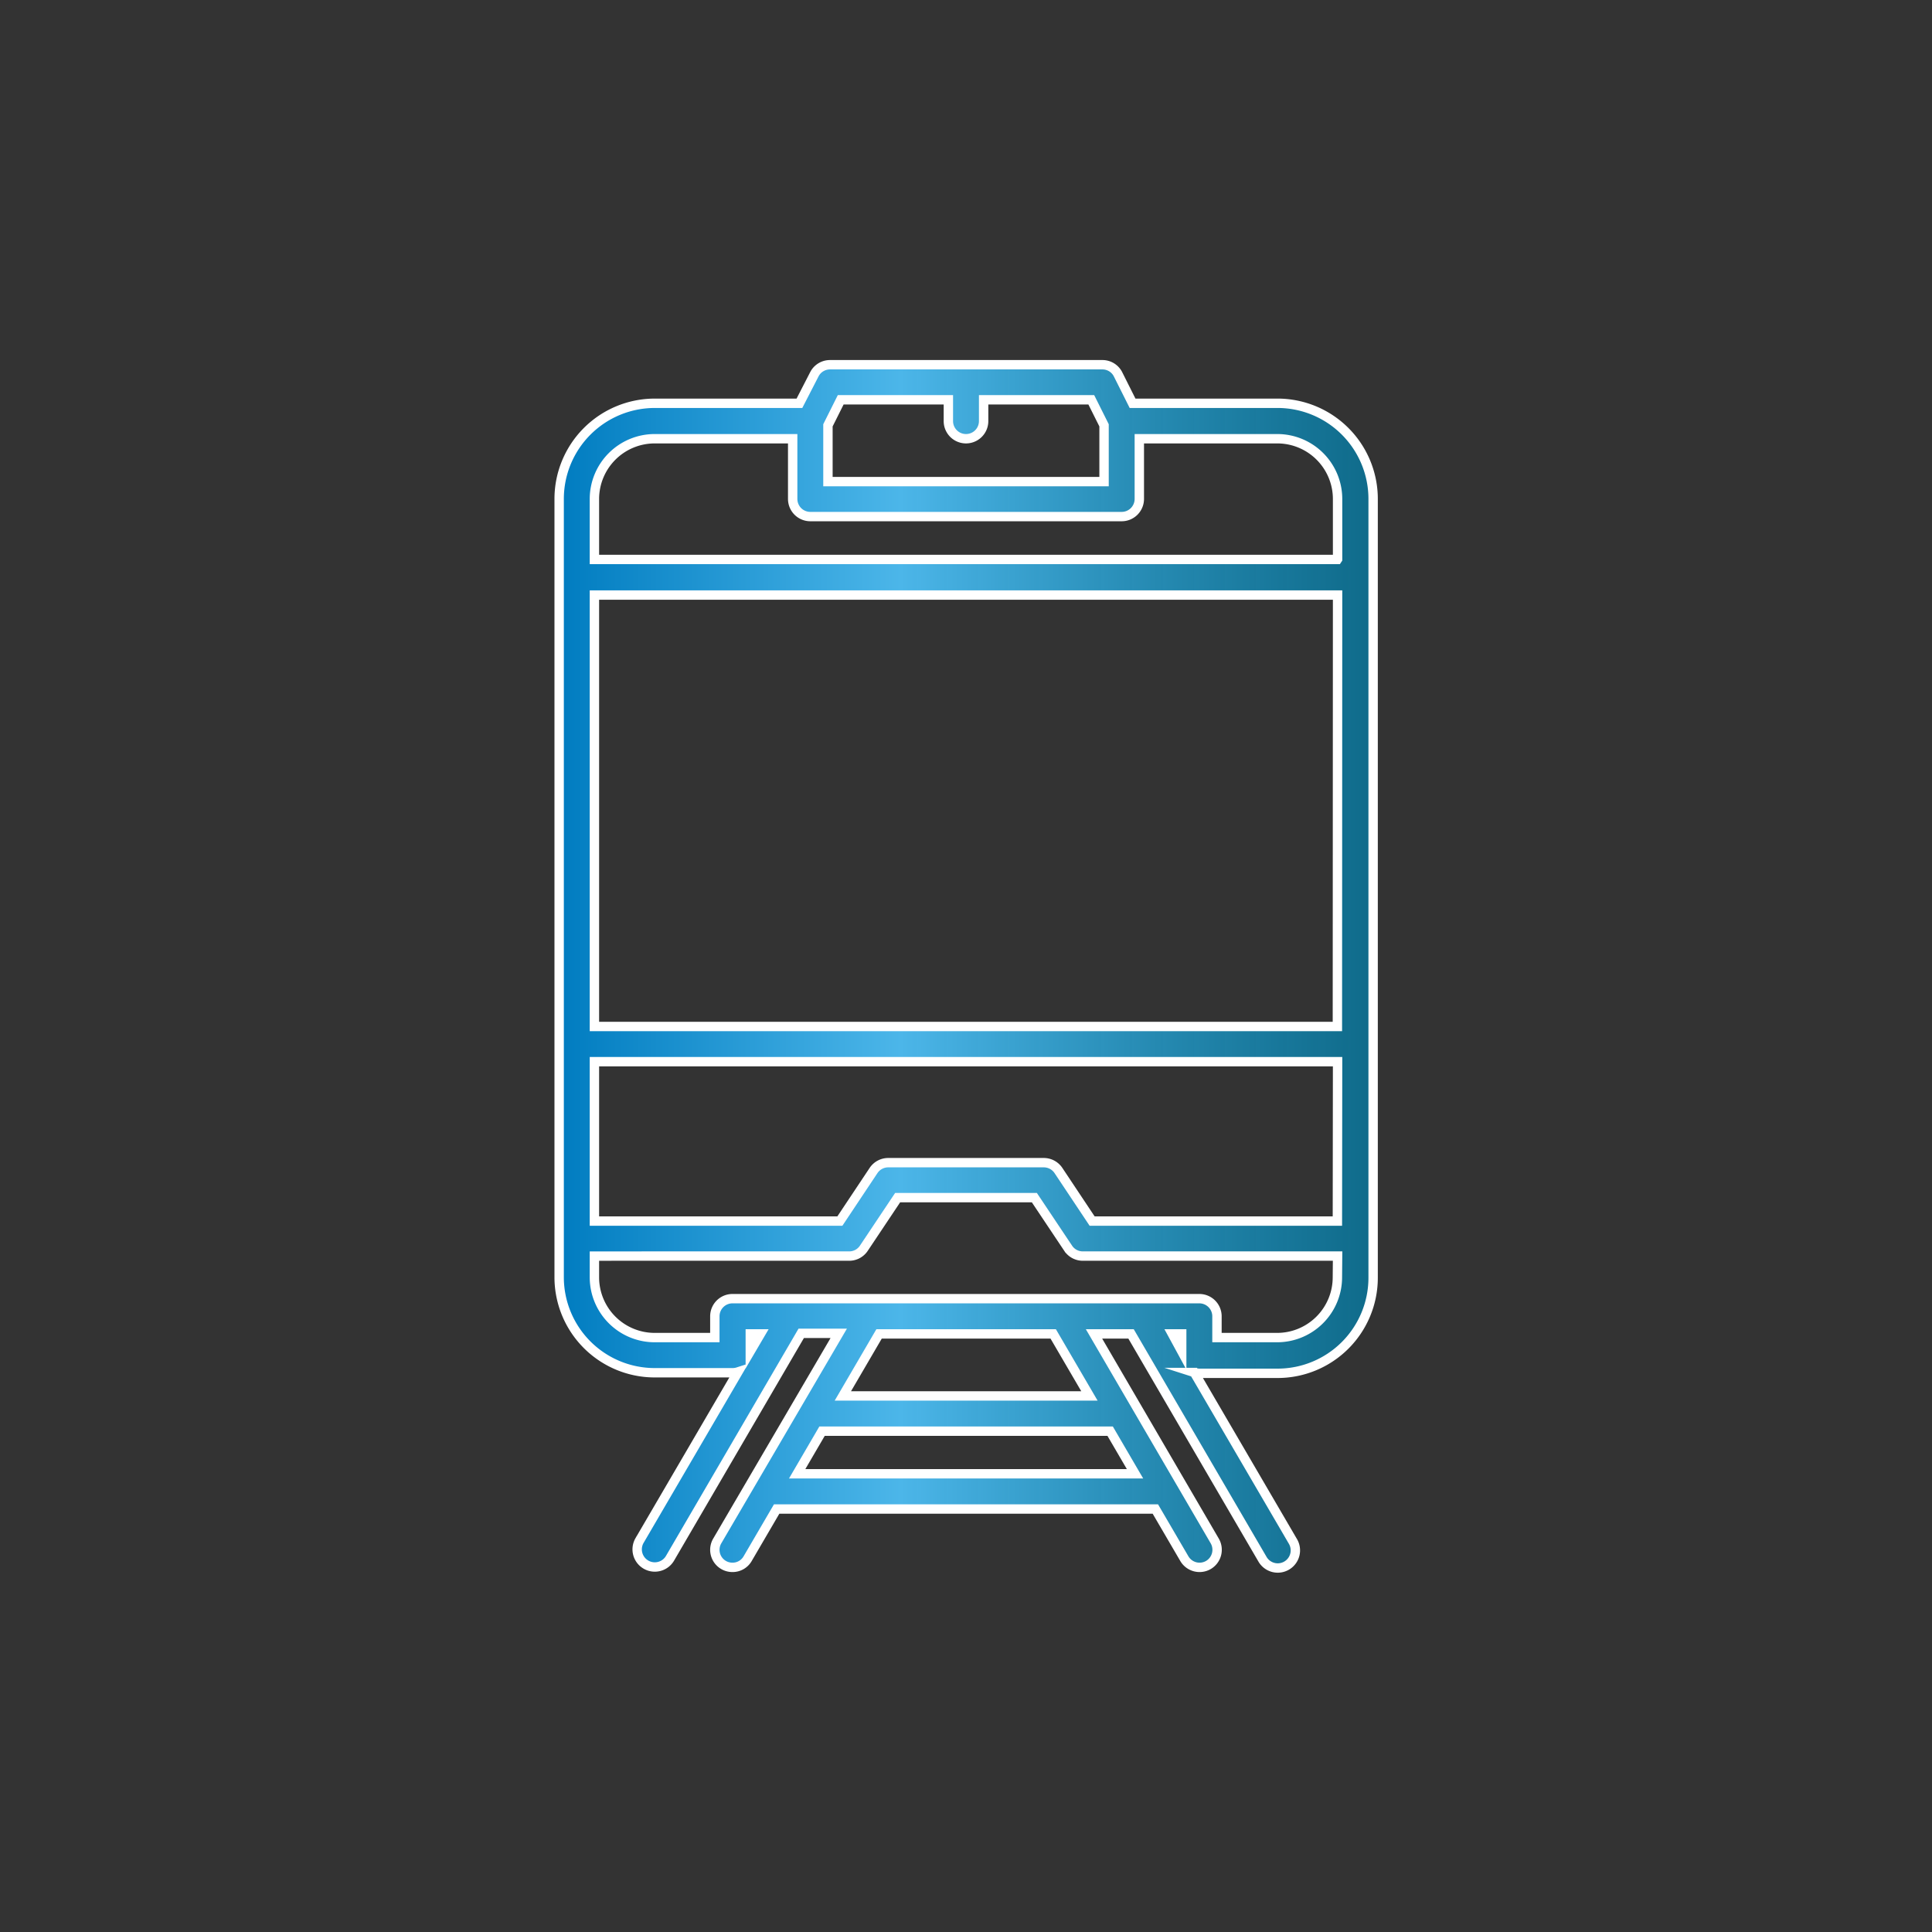 <svg id="レイヤー_1" data-name="レイヤー 1" xmlns="http://www.w3.org/2000/svg" xmlns:xlink="http://www.w3.org/1999/xlink" viewBox="0 0 206 206"><rect x="0" y="0" width="206" height="206" fill="#333333" stroke="none"/><defs><style>.cls-1{stroke:#fff;stroke-miterlimit:10;fill:url(#新規グラデーションスウォッチ_1);}</style><linearGradient id="新規グラデーションスウォッチ_1" x1="59.62" y1="103" x2="146.38" y2="103" gradientUnits="userSpaceOnUse"><stop offset="0" stop-color="#007cc0"/><stop offset="0.42" stop-color="#4cb6e9"/><stop offset="1" stop-color="#0083b0" stop-opacity="0.7"/></linearGradient></defs><path class="cls-1" d="M136.2,43H120.76l-1.56-3.11a1.86,1.86,0,0,0-1.68-1h-29a1.87,1.87,0,0,0-1.68,1L85.24,43H69.8A10.2,10.2,0,0,0,59.62,53.2v83A10.19,10.19,0,0,0,69.8,146.37h8.3a1.87,1.87,0,0,0,.59-.09l-10.51,18a1.88,1.88,0,0,0,3.25,1.89l14-24h4L76.48,164.3a1.87,1.87,0,0,0,1.62,2.82,1.85,1.85,0,0,0,1.62-.93l3.09-5.29h40.38l3.09,5.29a1.88,1.88,0,0,0,2.56.68,1.88,1.88,0,0,0,.68-2.57l-12.87-22.07h3.95l14,24a1.88,1.88,0,1,0,3.25-1.89l-10.51-18a1.87,1.87,0,0,0,.59.09h8.3a10.19,10.19,0,0,0,10.18-10.17v-83A10.2,10.2,0,0,0,136.2,43ZM88.28,45.35l1.36-2.72h11.48V44.9a1.88,1.88,0,0,0,3.76,0V42.63h11.48l1.36,2.72v6H88.28ZM80,144.07v-1.84h1.08Zm38.37,8.53,2.65,4.54H85l2.65-4.54Zm-28.5-3.76,3.86-6.61H112.3l3.86,6.61ZM126,144.07,125,142.23H126Zm16.6-7.87a6.43,6.43,0,0,1-6.42,6.42h-6.42v-2.27a1.88,1.88,0,0,0-1.88-1.88H78.1a1.88,1.88,0,0,0-1.88,1.88v2.27H69.8a6.43,6.43,0,0,1-6.42-6.42v-2.27H90.55a1.87,1.87,0,0,0,1.56-.84l3.6-5.39h14.58l3.6,5.39a1.87,1.87,0,0,0,1.56.84h27.17Zm0-6H116.45l-3.59-5.39a1.88,1.88,0,0,0-1.56-.84H94.7a1.88,1.88,0,0,0-1.56.84l-3.59,5.39H63.38v-17h79.24Zm0-20.75H63.38v-46h79.24Zm0-49.8H63.38V53.2a6.43,6.43,0,0,1,6.42-6.42H84.52V53.2a1.88,1.88,0,0,0,1.88,1.88h33.2a1.88,1.88,0,0,0,1.88-1.88V46.78H136.2a6.43,6.43,0,0,1,6.42,6.42v6.42Z"/></svg>